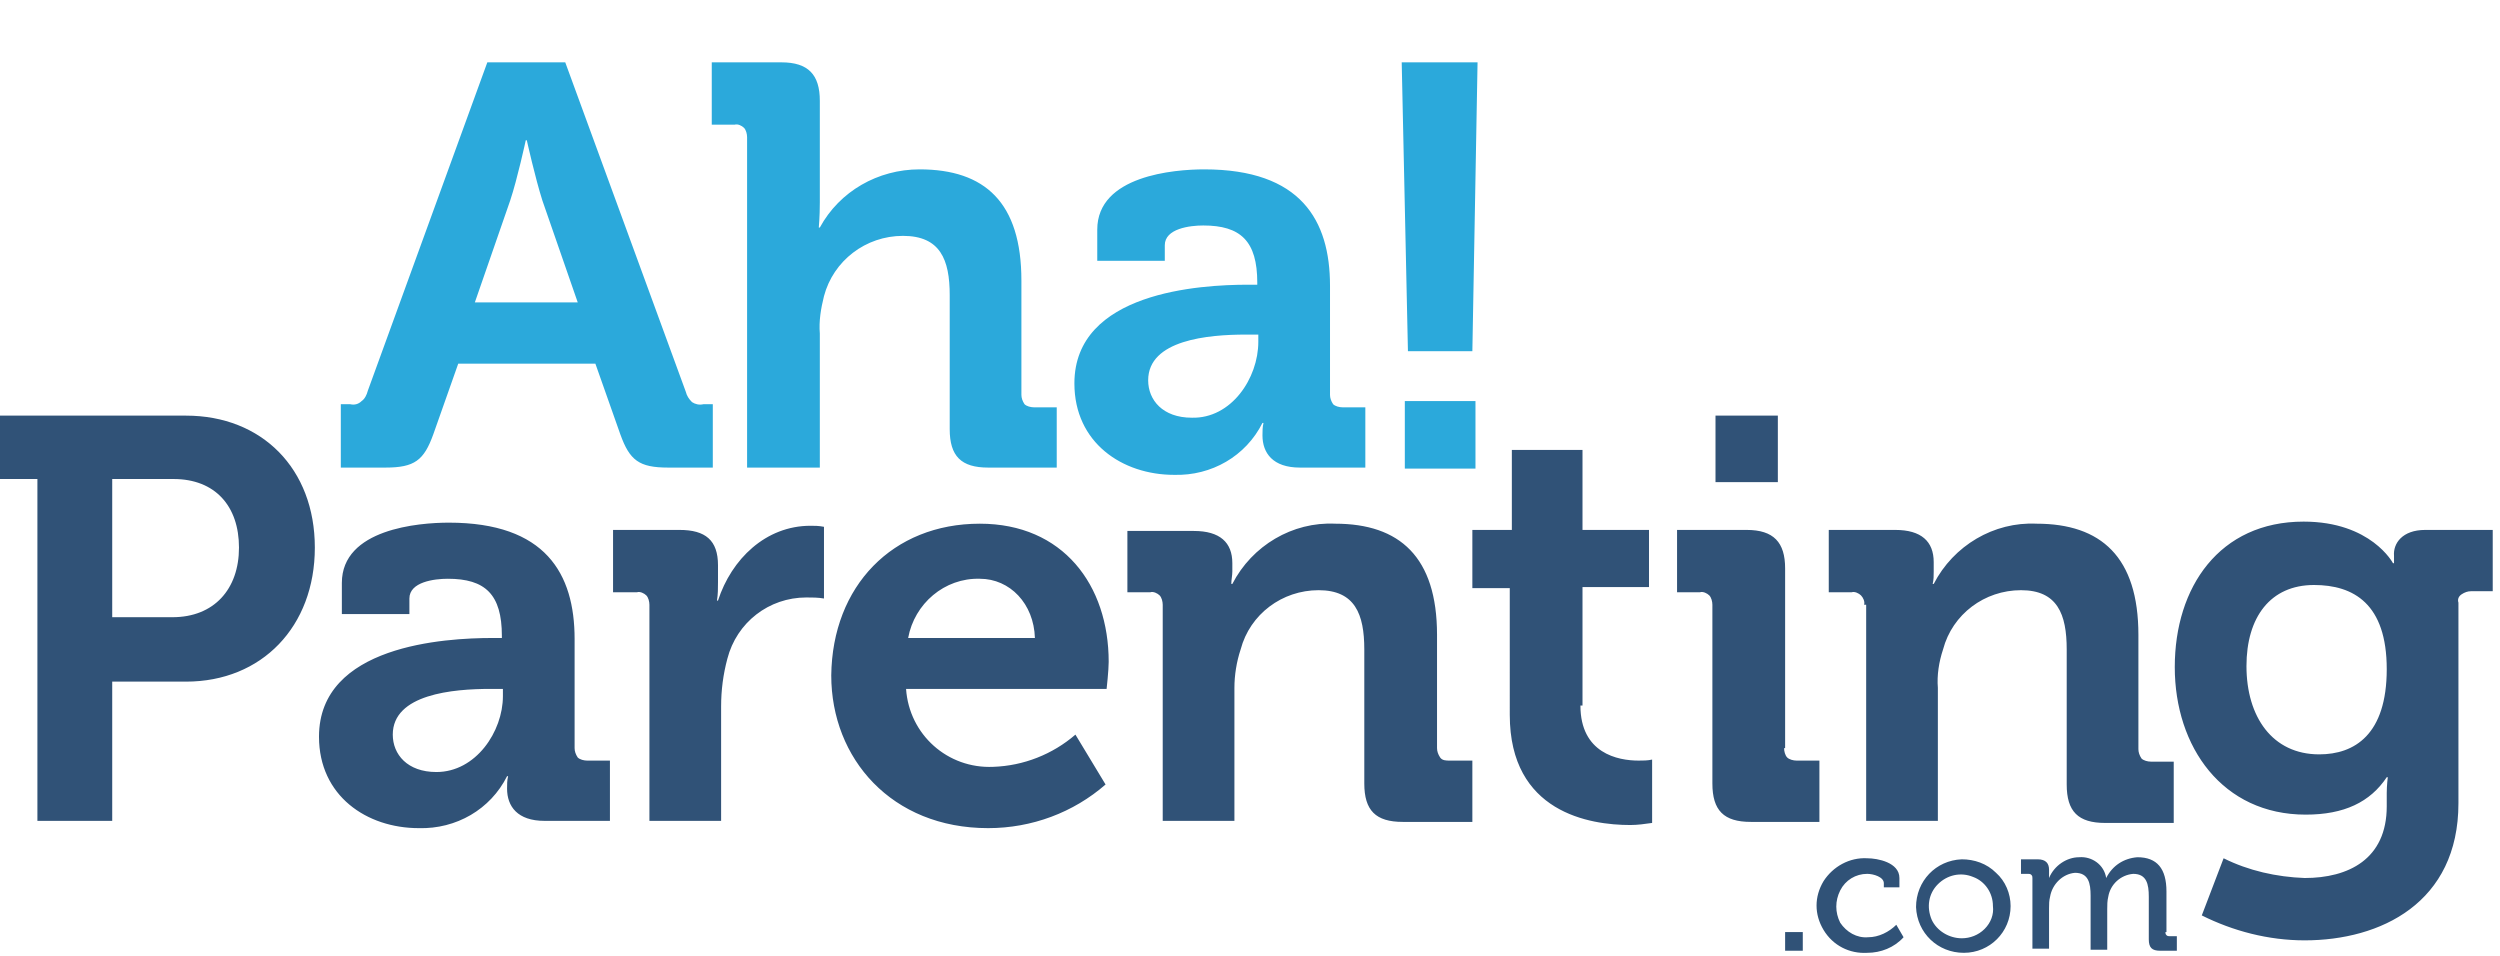 <?xml version="1.0" encoding="utf-8"?>
<!-- Generator: Adobe Illustrator 27.4.0, SVG Export Plug-In . SVG Version: 6.00 Build 0)  -->
<svg version="1.1" id="Layer_1" xmlns="http://www.w3.org/2000/svg" xmlns:xlink="http://www.w3.org/1999/xlink" x="0px" y="0px"
	 viewBox="0 0 240.6 92" style="enable-background:new 0 0 240.6 92;" xml:space="preserve">
<style type="text/css">
	.st0{fill:#305277;}
	.st1{fill:#2BA9DB;}
</style>
<path id="Combined-Shape" class="st0" d="M17.9,40c7.3,0,12.4,5.1,12.4,12.7s-5.1,12.9-12.4,12.9h-7.1V79H3.6V46.1H0V40H17.9z
	 M16.6,59.4c4,0,6.4-2.7,6.4-6.7s-2.3-6.6-6.3-6.6h-5.9v13.3H16.6z M55.3,72c0,0.3,0.1,0.6,0.3,0.9c0.2,0.2,0.6,0.3,0.9,0.3h2.2V79
	h-6.3c-2.6,0-3.6-1.4-3.6-3.1c0-0.4,0-0.8,0.1-1.2h-0.1c-1.6,3.2-4.9,5.1-8.5,5c-5,0-9.6-3.1-9.6-8.8c0-8.8,12.1-9.5,16.7-9.5h0.9
	v-0.2c0-4-1.6-5.5-5.2-5.5c-1.3,0-3.7,0.3-3.7,1.9v1.5h-6.5v-3c0-5.2,7.4-5.8,10.3-5.8c9.3,0,12.1,4.9,12.1,11.2V72z M48.4,67v-0.7
	h-1.2c-3.6,0-9.4,0.5-9.4,4.4c0,1.9,1.4,3.6,4.2,3.6C45.8,74.3,48.4,70.4,48.4,67z M69.1,57.8c1.3-4,4.6-7.2,8.9-7.2
	c0.4,0,0.8,0,1.3,0.1v6.9c-0.6-0.1-1.1-0.1-1.7-0.1c-3.6,0-6.7,2.4-7.6,5.9c-0.4,1.5-0.6,3-0.6,4.6V79h-6.9V58.2
	c0-0.3-0.1-0.7-0.3-0.9c-0.2-0.2-0.6-0.4-0.9-0.3H59V51h6.4c2.5,0,3.7,1,3.7,3.4v1.6c0,0.6,0,1.2-0.1,1.8H69.1z M94.3,50.4
	c8,0,12.4,5.9,12.4,13.3c0,0.8-0.2,2.6-0.2,2.6H87.2c0.3,4.4,4,7.7,8.4,7.5c2.9-0.1,5.7-1.2,7.9-3.1l2.9,4.8
	c-3.1,2.7-7.1,4.2-11.3,4.2c-9.3,0-15.1-6.7-15.1-14.7C80.1,56.4,85.9,50.4,94.3,50.4z M87.4,61.4h12.2c-0.1-3.3-2.4-5.7-5.3-5.7
	C90.9,55.6,88,58.1,87.4,61.4z M138.3,72c0,0.3,0.1,0.6,0.3,0.9s0.6,0.3,0.9,0.3h2.2v5.9h-6.7c-2.6,0-3.7-1.1-3.7-3.7V62.5
	c0-3.4-0.9-5.7-4.4-5.7c-3.5,0-6.6,2.3-7.5,5.7c-0.4,1.2-0.6,2.5-0.6,3.7V79h-6.9V58.2c0-0.3-0.1-0.7-0.3-0.9
	c-0.2-0.2-0.6-0.4-0.9-0.3h-2.2v-5.9h6.4c2.5,0,3.7,1.1,3.7,3.1V55c0,0.4-0.1,0.8-0.1,1.2h0.1c1.9-3.7,5.8-6,9.9-5.8
	c6.2,0,9.8,3.2,9.8,10.7V72z M152.1,67.9c0,4.6,3.6,5.3,5.6,5.3c0.4,0,0.9,0,1.3-0.1v6.1c-0.7,0.1-1.4,0.2-2.1,0.2
	c-3.9,0-11.6-1.2-11.6-10.6V56.6h-3.6V51h3.8v-7.7h6.8V51h6.4v5.5h-6.4V67.9z M165.1,40h6v6.4h-6V40z M171.7,72
	c0,0.3,0.1,0.7,0.3,0.9s0.6,0.3,0.9,0.3h2.2v5.9h-6.6c-2.6,0-3.7-1.1-3.7-3.7V58.2c0-0.3-0.1-0.7-0.3-0.9c-0.2-0.2-0.6-0.4-0.9-0.3
	h-2.2V51h6.7c2.6,0,3.7,1.2,3.7,3.7V72z M179.4,58.2c0.1-0.3-0.1-0.7-0.3-0.9c-0.2-0.2-0.6-0.4-0.9-0.3h-2.2V51h6.4
	c2.5,0,3.7,1.1,3.7,3.1V55c0,0.4,0,0.8-0.1,1.2h0.1c1.9-3.7,5.8-6,9.9-5.8c6.2,0,9.8,3.2,9.8,10.7v11c0,0.3,0.1,0.6,0.3,0.9
	c0.2,0.2,0.6,0.3,0.9,0.3h2.2v5.9h-6.6c-2.6,0-3.7-1.1-3.7-3.7V62.5c0-3.4-0.9-5.7-4.4-5.7c-3.5,0-6.6,2.3-7.5,5.7
	c-0.4,1.2-0.6,2.5-0.5,3.7V79h-6.9V58.2z M233.4,51h6.5v5.9h-2.1c-0.3,0-0.6,0.1-0.9,0.3s-0.4,0.5-0.3,0.8v19.3
	c0,9.6-7.5,13.2-14.8,13.2c-3.5,0-6.9-0.9-9.9-2.4l2.1-5.5c2.4,1.2,5.1,1.8,7.8,1.9c4.2,0,7.9-1.8,7.9-6.9v-1.3
	c0-0.7,0.1-1.5,0.1-1.5h-0.1c-1.6,2.4-4.1,3.6-7.8,3.6c-8,0-12.6-6.5-12.6-14.2s4.3-14,12.4-14c6.5,0,8.6,4,8.6,4h0.1v-0.7
	C230.3,52.3,231.2,51,233.4,51z M223.2,72.6c3.4,0,6.5-1.9,6.5-8.2s-3.2-8.1-7-8.1c-4.2,0-6.5,3.1-6.5,7.8
	C216.2,69,218.7,72.6,223.2,72.6z M171.8,89.7h1.7v1.8h-1.7V89.7z M179.8,90.2c1,0,2-0.5,2.7-1.2l0.7,1.2c-0.9,1-2.2,1.5-3.5,1.5
	c-1.7,0.1-3.3-0.7-4.2-2.2s-0.9-3.2,0-4.7c0.9-1.4,2.5-2.3,4.2-2.2c1,0,3.1,0.4,3.1,1.9v0.9h-1.5V85c0-0.6-1-0.9-1.6-0.9
	c-1.1,0-2.1,0.6-2.6,1.6c-0.5,1-0.5,2.1,0,3.1C177.7,89.7,178.7,90.3,179.8,90.2z M188.8,82.7c1.2,0,2.4,0.4,3.3,1.3
	c0.9,0.8,1.4,2,1.4,3.2c0,2.5-2,4.5-4.5,4.5c-2.5,0-4.5-1.9-4.6-4.4C184.4,84.8,186.3,82.8,188.8,82.7z M188.8,90.3
	c0.8,0,1.6-0.3,2.2-0.9c0.6-0.6,0.9-1.4,0.8-2.2c0-1.3-0.8-2.4-1.9-2.8c-1.2-0.5-2.5-0.2-3.4,0.7c-0.9,0.9-1.1,2.2-0.6,3.4
	C186.4,89.6,187.6,90.3,188.8,90.3z M208.4,89.7c0,0.1,0,0.2,0.1,0.3s0.2,0.1,0.3,0.1h0.7v1.4h-1.6c-0.8,0-1.1-0.3-1.1-1.1v-4.1
	c0-1.2-0.2-2.2-1.5-2.2c-1.2,0.1-2.2,1-2.4,2.2c-0.1,0.4-0.1,0.8-0.1,1.2v3.9h-1.6v-5.2c0-1.2-0.2-2.2-1.5-2.2
	c-1.2,0.1-2.2,1.1-2.4,2.3c-0.1,0.4-0.1,0.7-0.1,1.1v3.9h-1.6v-6.8c0-0.1,0-0.2-0.1-0.3c-0.1-0.1-0.2-0.1-0.3-0.1h-0.7v-1.4h1.6
	c0.8,0,1.1,0.4,1.1,1v0.3c0,0.3,0,0.5,0,0.5c0.5-1.2,1.7-2,2.9-2c1.2-0.1,2.4,0.7,2.6,2c0.6-1.2,1.7-1.9,3-2c1.9,0,2.8,1.1,2.8,3.3
	V89.7z"/>
<path id="Combined-Shape_00000011726962857008926150000009491980434847517082_" class="st1" d="M66,37.7c0.1,0.4,0.3,0.7,0.6,1
	c0.3,0.2,0.7,0.3,1.1,0.2h0.9V45h-4.3c-2.8,0-3.7-0.7-4.6-3.2L57.3,35H44.1l-2.4,6.8c-0.9,2.5-1.8,3.2-4.6,3.2h-4.3v-6.1h0.9
	c0.4,0.1,0.8,0,1.1-0.3c0.3-0.2,0.5-0.6,0.6-1L46.9,6h7.5L66,37.7z M45.7,29.1h9.9l-3.4-9.8c-0.7-2.2-1.5-5.8-1.5-5.8h-0.1
	c0,0-0.8,3.7-1.5,5.8L45.7,29.1z M98.3,38c0,0.3,0.1,0.6,0.3,0.9c0.2,0.2,0.6,0.3,0.9,0.3h2.2V45h-6.6c-2.6,0-3.7-1.1-3.7-3.7V28.4
	c0-3.4-0.9-5.7-4.5-5.7c-3.6,0-6.7,2.4-7.6,5.8c-0.3,1.2-0.5,2.4-0.4,3.6V45h-7V13.2c0-0.3-0.1-0.7-0.3-0.9s-0.6-0.4-0.9-0.3h-2.2V6
	h6.7c2.6,0,3.7,1.2,3.7,3.7v9.8c0,1.4-0.1,2.4-0.1,2.4h0.1c1.9-3.5,5.6-5.6,9.6-5.6c6.3,0,9.8,3.2,9.8,10.7V38z M128,38
	c0,0.3,0.1,0.6,0.3,0.9c0.2,0.2,0.6,0.3,0.9,0.3h2.2V45h-6.3c-2.6,0-3.6-1.4-3.6-3.1c0-0.4,0-0.8,0.1-1.2h-0.1
	c-1.6,3.2-4.9,5.1-8.5,5c-5,0-9.6-3.1-9.6-8.8c0-8.8,12.1-9.5,16.7-9.5h0.9v-0.2c0-4-1.6-5.5-5.2-5.5c-1.3,0-3.7,0.3-3.7,1.9v1.5
	h-6.5v-3c0-5.2,7.4-5.8,10.3-5.8c9.3,0,12.1,4.9,12.1,11.2V38z M121.1,32.9v-0.7h-1.2c-3.6,0-9.4,0.5-9.4,4.4c0,1.9,1.4,3.6,4.2,3.6
	C118.5,40.3,121.1,36.4,121.1,32.9z M135.2,38.6h6.8v6.5h-6.8V38.6z M135.5,33.8L134.9,6h7.3l-0.5,27.8H135.5z"/>
</svg>
